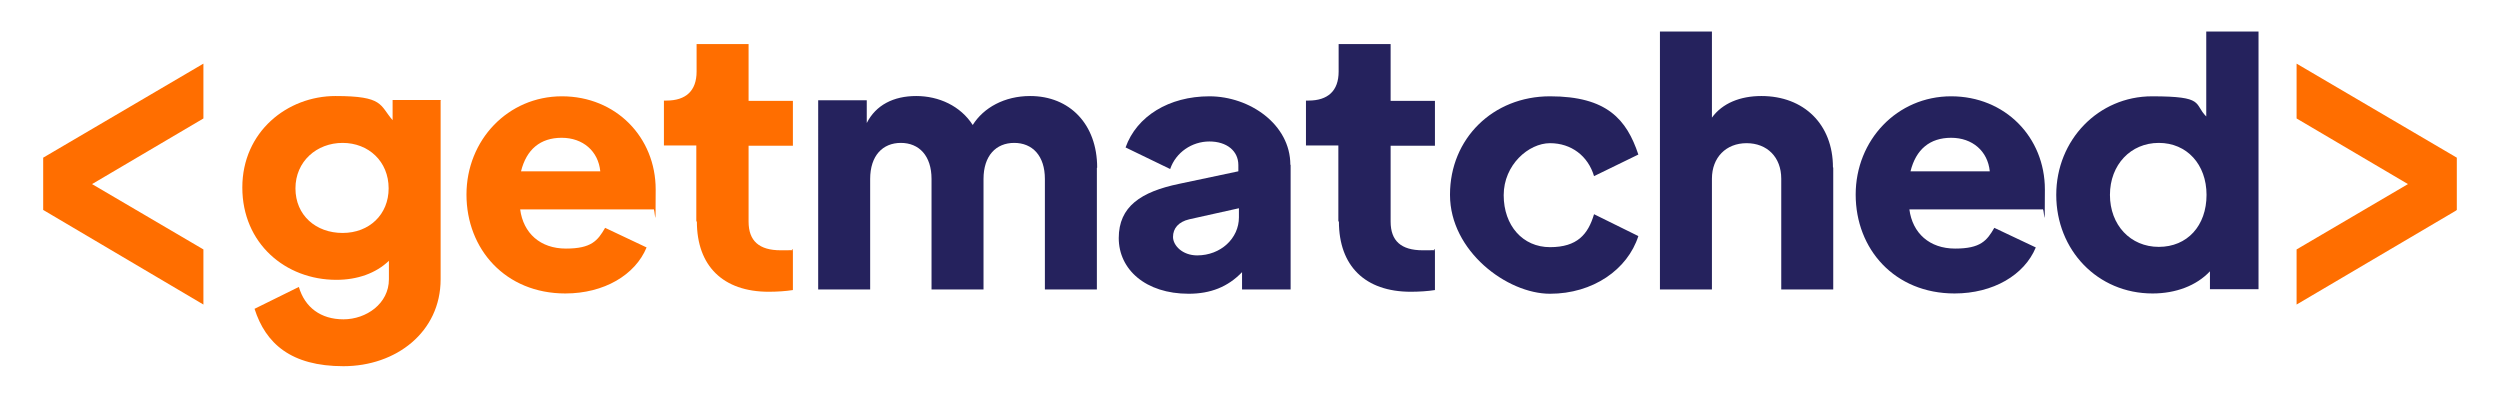 <?xml version="1.0" encoding="UTF-8"?>
<svg id="Layer_1" data-name="Layer 1" xmlns="http://www.w3.org/2000/svg" version="1.1" viewBox="0 0 880 140">
  <defs>
    <style>
      .cls-1 {
        fill: #25225d;
      }

      .cls-1, .cls-2 {
        stroke-width: 0px;
      }

      .cls-2 {
        fill: #ff6e00;
      }
    </style>
  </defs>
  <g>
    <path class="cls-2" d="M155.1,35.3v63c0,18.6-15.7,30.6-34.2,30.6s-27.4-8-31.3-20.2l15.6-7.7c2.1,7.2,7.7,11.4,15.7,11.4s16-5.5,16-14.1v-6.5c-4.6,4.4-11.1,6.7-18.5,6.7-18,0-33.1-12.9-33.1-32.5s15.8-32.2,32.8-32.2,15.5,3.2,20.1,8.5v-7.1h17.1ZM136.8,66.3c0-9.5-7.1-16-16.2-16s-16.6,6.5-16.6,16,7.2,15.7,16.6,15.7,16.2-6.5,16.2-15.7Z"/>
    <path class="cls-2" d="M229.9,73.7h-46.8c1.1,8.4,7.1,13.8,16.1,13.8s11.2-2.8,13.8-7.3l14.6,6.9c-4,9.7-15,16.2-28.6,16.2-21.1,0-34.8-15.6-34.8-34.8s14.6-34.6,33.6-34.6,33,14.4,33,32.8-.2,5.2-.9,7.1ZM211.3,60.3c-.7-7.1-6.1-11.8-13.6-11.8s-12.4,4.1-14.3,11.8h27.9Z"/>
    <path class="cls-2" d="M245.1,77.9v-26.7h-11.4v-15.8h.9c6.8,0,10.6-3.4,10.6-10.2v-9.7h18.3v20h15.6v15.8h-15.6v26.7c0,6.8,3.7,10.1,11.3,10.1s2.6-.1,4.3-.4v14.4c-2.4.4-5.7.6-8.5.6-16.1,0-25.3-9.1-25.3-24.7Z"/>
    <path class="cls-1" d="M386.1,59.1v42.8h-18.3v-38.9c0-8.2-4.4-12.7-10.8-12.7s-10.8,4.5-10.8,12.7v38.9h-18.3v-38.9c0-8.2-4.4-12.7-10.8-12.7s-10.8,4.5-10.8,12.7v38.9h-18.3V35.3h17.1v8c3.2-6.3,9.4-9.5,17.4-9.5s15.6,3.5,19.9,10.2c3.8-6.1,11.2-10.2,20.2-10.2,13.9,0,23.6,9.9,23.6,25.2Z"/>
    <path class="cls-1" d="M454.3,58v43.9h-17.1v-6.1c-5,5.2-11.1,7.6-18.8,7.6-15.1,0-24.6-8.5-24.6-19.6s7.8-16.3,21.3-19.1l20.8-4.4v-2.2c0-5-4.1-8.3-10.2-8.3s-11.8,3.8-13.8,9.7l-15.7-7.6c3.9-11,15.3-18,29.5-18s28.5,9.9,28.5,24.1ZM436.1,76.5v-3.2l-17.5,3.9c-3.8.9-5.7,3.2-5.7,6.2s3.3,6.5,8.5,6.5c8.3,0,14.7-6,14.7-13.4Z"/>
    <path class="cls-1" d="M471.1,77.9v-26.7h-11.4v-15.8h.9c6.8,0,10.6-3.4,10.6-10.2v-9.7h18.3v20h15.6v15.8h-15.6v26.7c0,6.8,3.7,10.1,11.3,10.1s2.6-.1,4.3-.4v14.4c-2.4.4-5.7.6-8.5.6-16.1,0-25.3-9.1-25.3-24.7Z"/>
    <path class="cls-1" d="M510.4,68.5c0-19.7,15.1-34.6,35.2-34.6s27,8.2,31.1,20.5l-15.6,7.6c-2.1-7.1-8-11.6-15.5-11.6s-16.3,7.6-16.3,18.3,6.7,18.3,16.3,18.3,13.4-4.5,15.5-11.6l15.6,7.7c-3.8,11.8-16,20.3-31.1,20.3s-35.2-15-35.2-34.8Z"/>
    <path class="cls-1" d="M645.3,59v42.9h-18.3v-39c0-7.6-5-12.5-12.2-12.5s-12.2,5-12.2,12.5v39h-18.3V11.1h18.3v30.3c3.7-5.1,10-7.6,17.4-7.6,15,0,25.2,10,25.2,25.1Z"/>
    <path class="cls-1" d="M718.9,73.7h-46.8c1.1,8.4,7.1,13.8,16.1,13.8s11.2-2.8,13.8-7.3l14.6,6.9c-4,9.7-15,16.2-28.6,16.2-21.1,0-34.8-15.6-34.8-34.8s14.6-34.6,33.6-34.6,33,14.4,33,32.8-.2,5.2-.9,7.1ZM700.4,60.3c-.7-7.1-6.1-11.8-13.6-11.8s-12.4,4.1-14.3,11.8h27.9Z"/>
    <path class="cls-1" d="M795,11.1v90.7h-17.1v-6.3c-4.8,5.1-12.1,7.8-20.2,7.8-19.4,0-33.9-15.3-33.9-34.7s14.9-34.7,33.7-34.7,14.6,2.6,19.1,7.1V11.1h18.3ZM776.7,68.6c0-10.7-6.9-18.3-16.8-18.3s-17.2,7.7-17.2,18.3,7.2,18.3,17.2,18.3,16.8-7.4,16.8-18.3Z"/>
  </g>
  <g>
    <polygon class="cls-2" points="15.2 73.9 71.6 107.2 71.6 87.8 32.4 64.8 71.6 41.7 71.6 22.4 15.2 55.5 15.2 73.9"/>
    <polygon class="cls-2" points="808.4 22.4 808.4 41.7 847.6 64.8 808.4 87.8 808.4 107.2 864.4 74.2 864.8 73.9 864.8 55.5 808.4 22.4"/>
  </g>
</svg>